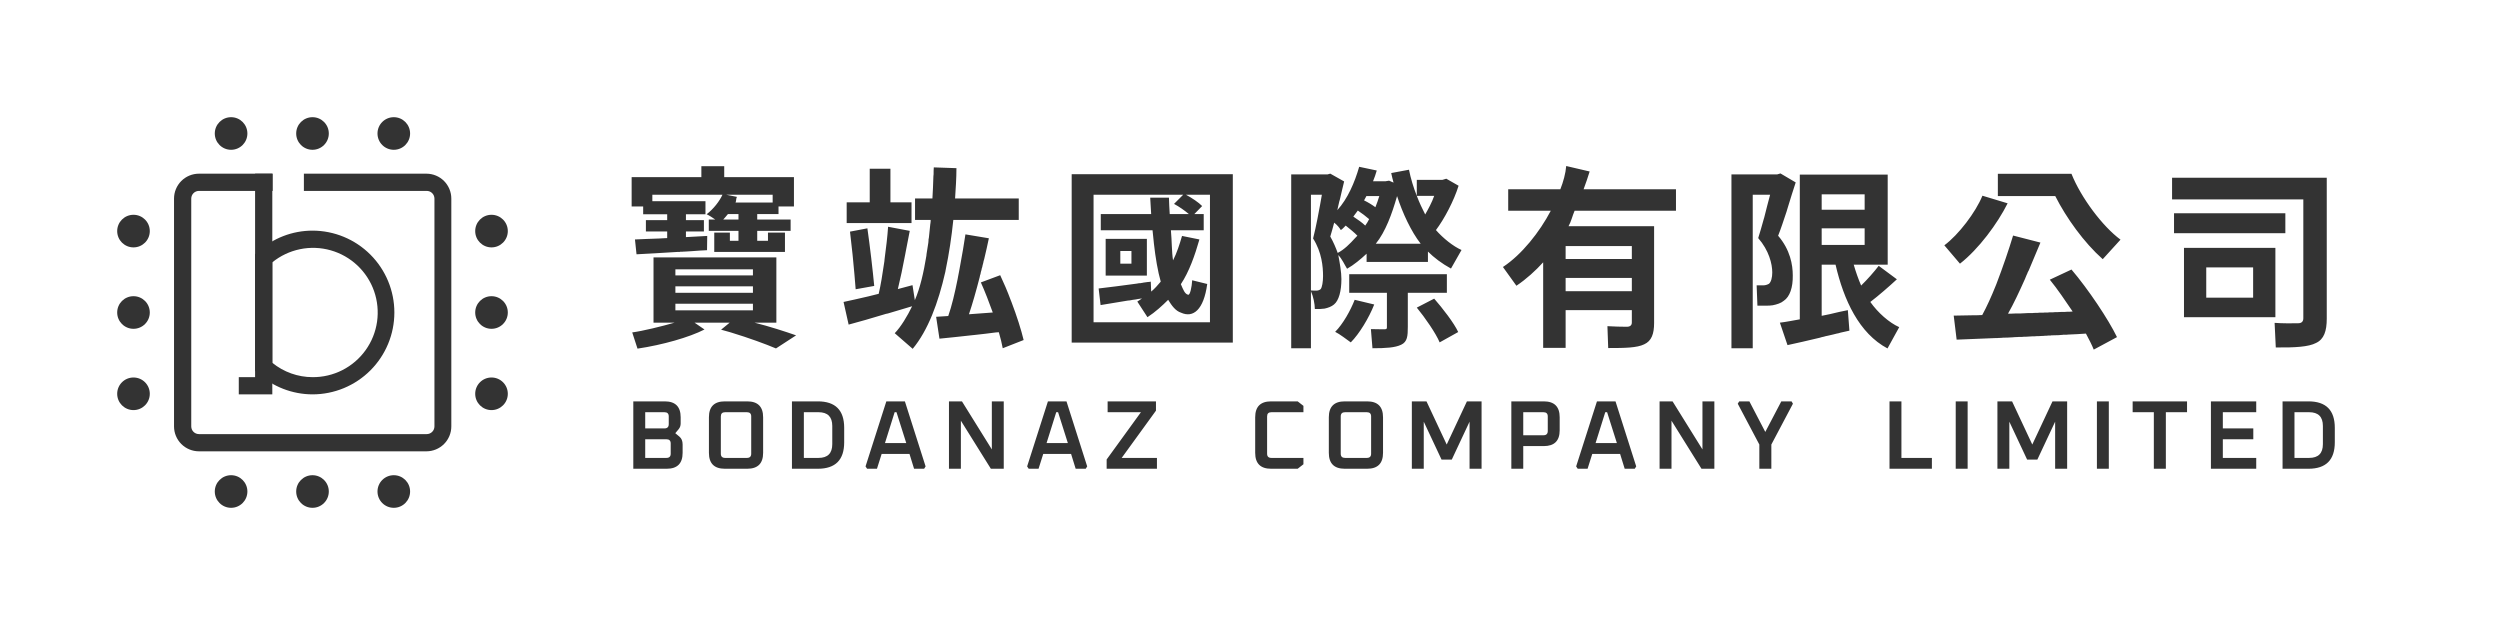 <svg width="256" height="64" viewBox="0 0 256 64" fill="none" xmlns="http://www.w3.org/2000/svg">
<path d="M72.4 25.62L72.42 24.16L70.24 24.28V23.7H72.08V22.54H70.24V21.94H72.24V20.6H66.8V19.94H73.98C73.68 20.6 73.08 21.38 72.36 21.94C72.62 22.06 72.96 22.28 73.24 22.48H72.58V23.64H75.62V24.66H74.74V23.82H73.14V25.8H80.38V23.82H78.64V24.66H77.54V23.64H80.96V22.48H77.54V21.92H79.72V21.14H81.3V18.14H74.16V17.02H71.82V18.14H64.68V21.14H65.86V21.94H68.32V22.54H66.14V23.7H68.32V24.38C68.18 24.38 68.04 24.4 67.88 24.4L67.56 24.42C66.64 24.46 65.7 24.48 65.02 24.52L65.18 26.04C66.32 25.98 67.8 25.9 69.34 25.8H69.56C69.58 25.8 69.62 25.8 69.66 25.78H69.86C69.98 25.76 70.08 25.76 70.18 25.76L70.82 25.72C71.36 25.68 71.88 25.64 72.4 25.62ZM75.32 20.74C75.4 20.58 75.36 20.34 75.46 20.16L74.36 19.94H79.12V20.74H75.32ZM74.06 22.48C74.22 22.3 74.4 22.1 74.54 21.92H75.62V22.48H74.06ZM72.14 33.74L71.12 33.04H74.72L73.84 33.76C74.12 33.84 74.4 33.92 74.7 34L74.9 34.06C76.68 34.6 78.42 35.24 79.46 35.68L81.52 34.34C80.5 33.98 78.78 33.42 77.26 33.04H79.5V26.36H66.92V33.04H69.08C67.76 33.42 65.8 33.9 64.74 34.04L65.28 35.7C67.84 35.32 70.58 34.54 72.14 33.74ZM69.16 28.2V27.58H77.1V28.2H69.16ZM69.16 29.98V29.32H77.1V29.98H69.16ZM69.16 31.78V31.1H77.1V31.78H69.16ZM97.62 22.52H104.32V20.32H97.8C97.86 19.38 97.94 18.24 97.94 17.22L95.62 17.14C95.6 17.38 95.6 17.6 95.6 17.84L95.58 18.04C95.56 18.84 95.52 19.62 95.48 20.32H93.7V22.52H95.3C95.3 22.56 95.3 22.6 95.3 22.64L95.28 22.84C95.28 22.88 95.26 22.92 95.26 22.96L95.24 23.16C95.2 23.54 95.16 23.94 95.12 24.32L95.08 24.54C95.08 24.58 95.08 24.6 95.08 24.64L95.06 24.86C95 25.24 94.94 25.62 94.88 26L94.86 26.2C94.58 27.9 94.22 29.5 93.68 30.74L93.44 29.2L91.94 29.6C92.18 28.62 92.46 27.3 92.7 26.02L92.74 25.8C92.9 25.04 93.02 24.3 93.16 23.64L90.94 23.22C90.88 24.16 90.74 25.36 90.58 26.54L90.56 26.76C90.38 28.02 90.18 29.24 89.98 30.08H90C89.76 30.14 89.52 30.2 89.28 30.26L88.96 30.34C88 30.56 87.06 30.78 86.38 30.92L86.9 33.24C87.94 32.96 89.22 32.6 90.52 32.2L90.72 32.14L90.92 32.1L91.12 32.04C91.9 31.8 92.68 31.58 93.4 31.36C92.92 32.36 92.26 33.46 91.62 34.12L93.46 35.72C95.02 33.84 96.08 31.02 96.8 27.84L96.84 27.62C97.18 26 97.44 24.26 97.62 22.52ZM93.34 20.72H91.18V17.28H89.06V20.72H86.7V22.84H93.34V20.72ZM89.52 29.28C89.38 27.76 89.08 25.18 88.82 23.38L87.04 23.72C87.12 24.4 87.2 25.22 87.3 26.04L87.32 26.24C87.44 27.5 87.56 28.76 87.62 29.62L89.52 29.28ZM104.82 34.82C104.58 33.8 104.12 32.36 103.58 30.94L103.5 30.74C103.16 29.82 102.78 28.94 102.42 28.18L100.44 28.92C100.84 29.8 101.3 31 101.66 32L99.22 32.18C99.58 31.12 99.96 29.78 100.32 28.38L100.36 28.18C100.38 28.14 100.38 28.1 100.4 28.08L100.44 27.86C100.46 27.8 100.48 27.74 100.5 27.66L100.54 27.46C100.56 27.42 100.56 27.4 100.58 27.36L100.62 27.16L100.68 26.94C100.7 26.88 100.7 26.82 100.72 26.74L100.78 26.54C100.96 25.8 101.12 25.06 101.26 24.4L98.86 24C98.72 24.96 98.52 26.12 98.3 27.3L98.26 27.52L98.22 27.74C98.18 27.94 98.14 28.16 98.1 28.36L98.06 28.58C97.78 29.98 97.46 31.34 97.1 32.36L95.86 32.44L96.2 34.68C97.2 34.58 98.38 34.46 99.6 34.32L99.8 34.3C100.52 34.22 101.26 34.14 101.98 34.04L102.28 34.02C102.44 34.56 102.6 35.2 102.68 35.66L104.82 34.82ZM126.24 17.84H109.74V35.08H126.24V17.84ZM111.98 33V19.94H121.16L120.22 20.88C120.72 21.14 121.34 21.58 121.74 21.92H119.78C119.74 21.4 119.72 20.78 119.7 20.24H117.78C117.82 20.78 117.84 21.4 117.88 21.92H112.72V23.58H118.02C118.06 23.96 118.1 24.34 118.14 24.74L118.16 24.94C118.32 26.38 118.56 27.8 118.86 28.84C118.56 29.2 118.22 29.58 117.88 29.86L117.84 28.84C117.74 28.86 117.62 28.88 117.52 28.88L117.08 28.94C117.04 28.96 117 28.96 116.98 28.96L116.76 29C116.72 29 116.68 29 116.64 29L116.42 29.04C114.96 29.24 113.54 29.42 112.5 29.54L112.7 31.24C113.54 31.1 114.5 30.94 115.48 30.78L115.7 30.76C115.9 30.72 116.1 30.68 116.32 30.66L116.52 30.62C116.66 30.6 116.8 30.58 116.94 30.56C116.76 30.7 116.52 30.84 116.46 30.88L117.5 32.48C118.3 31.96 119.02 31.3 119.62 30.7C120 31.32 120.38 31.84 120.94 32.02C122.18 32.58 123.26 31.74 123.62 29.08L122.08 28.7C122.04 29.4 121.86 30.26 121.66 30.18C121.32 30.1 121.16 29.66 120.92 29.1C121.76 27.84 122.36 26.14 122.82 24.52L121.04 24.16C120.8 25 120.5 25.92 120.12 26.66C119.98 25.8 120 24.64 119.9 23.58H123.26V21.92H122.3L123.1 21.1C122.76 20.74 122.04 20.26 121.44 19.94H123.9V33H111.98ZM117.44 24.46H113.22V28.22H117.44V24.46ZM114.72 27V25.7H115.86V27H114.72ZM144.28 17.38L142.46 17.72C142.54 18.04 142.6 18.4 142.7 18.7L142.24 18.5L141.88 18.56H140.6C140.74 18.22 140.88 17.82 140.98 17.46L139.18 17.08C138.72 18.68 138 20.36 136.94 21.52C137 21.22 137.08 20.94 137.14 20.64L137.2 20.44C137.36 19.78 137.5 19.12 137.64 18.58L136.22 17.78L135.94 17.86H132.22V35.66H134.24V29.82C134.48 30.34 134.64 31.14 134.64 31.64C134.98 31.66 135.36 31.64 135.64 31.6C136 31.52 136.34 31.4 136.6 31.18C137.1 30.78 137.36 29.8 137.36 28.58C137.36 27.88 137.2 26.94 137.04 26.12C137.42 26.5 137.7 27.14 137.94 27.52C138.62 27.14 139.34 26.54 139.94 25.98V26.82H146.22V25.76C146.84 26.38 147.66 27 148.58 27.5L149.66 25.6C148.8 25.22 147.78 24.4 147.04 23.56C147.9 22.42 148.88 20.56 149.36 19.02L148.1 18.3L147.7 18.42H145.08V20.06C144.74 19.2 144.46 18.28 144.28 17.38ZM134.24 29.74V19.94H135.36C135.24 20.58 135.12 21.36 134.96 22.12L134.92 22.34C134.78 23.1 134.6 23.84 134.46 24.42C135.36 25.84 135.48 27.32 135.48 28.28C135.48 28.86 135.38 29.42 135.24 29.6C135.14 29.7 134.96 29.76 134.8 29.76C134.66 29.76 134.46 29.76 134.24 29.74ZM145.08 20.06H146.86C146.64 20.7 146.26 21.4 145.94 21.96C145.64 21.38 145.34 20.74 145.08 20.06ZM139.68 20.52C139.76 20.38 139.84 20.22 139.92 20.08H141.24C141.14 20.44 140.98 20.86 140.84 21.22C140.52 20.98 140.06 20.7 139.68 20.52ZM140.88 24.96C141.88 23.72 142.54 21.9 143.06 20.08C143.64 21.86 144.5 23.7 145.48 24.96H140.88ZM138.58 22.18C138.72 22 138.9 21.76 139.04 21.56C139.44 21.82 139.9 22.18 140.2 22.44C140.1 22.64 139.94 22.92 139.8 23.1C139.5 22.8 139 22.46 138.58 22.18ZM136.22 24.22C136.34 23.82 136.5 23.28 136.62 22.8C136.94 23.04 137.2 23.38 137.3 23.56C137.52 23.42 137.62 23.26 137.8 23.1C138.2 23.42 138.7 23.82 139 24.14C138.96 24.16 138.94 24.18 138.92 24.22L138.78 24.36C138.22 24.98 137.64 25.56 136.98 25.9C136.8 25.4 136.54 24.78 136.22 24.22ZM143.48 35.3C144.12 35 144.16 34.4 144.16 33.46V29.98H148.16V28.08H138.16V29.98H142.02V33.42C142.02 33.6 142.04 33.7 141.82 33.72H141.62C141.3 33.72 140.7 33.7 140.38 33.7L140.54 35.66C141.92 35.66 142.86 35.6 143.48 35.3ZM149.32 34C148.9 33.08 147.7 31.54 146.86 30.58L145.08 31.5C145.92 32.52 147.04 34.14 147.42 35.06L149.32 34ZM140.72 31.18L138.72 30.7C138.28 31.82 137.52 33.18 136.72 33.98C137.18 34.2 137.92 34.78 138.32 35.06C139.18 34.2 140.18 32.56 140.72 31.18ZM168.36 35.26C169.12 34.92 169.38 34.18 169.38 33.08V23.16H160.62C160.9 22.66 161.02 22.08 161.24 21.58H171.62V19.38H162.16C162.38 18.8 162.6 18.14 162.78 17.56L160.38 17C160.32 17.76 160.08 18.62 159.78 19.38H154.44V21.58H158.8C157.66 23.76 155.82 26.08 153.9 27.34L155.28 29.26C156.3 28.58 157.26 27.7 158.02 26.86V35.62H160.32V31.76H167.1V33.02C167.1 33.28 166.96 33.44 166.64 33.46H166.54C166.12 33.46 165.22 33.44 164.6 33.4L164.68 35.64C166.4 35.64 167.62 35.62 168.36 35.26ZM160.32 26.52V25.2H167.1V26.52H160.32ZM160.32 29.82V28.46H167.1V29.82H160.32ZM179.48 19.94H181.26C181.08 20.62 180.86 21.44 180.66 22.26L180.6 22.46C180.4 23.16 180.22 23.84 180.04 24.38C181.14 25.64 181.48 27.02 181.48 27.9C181.48 28.42 181.36 28.88 181.14 29.06C180.96 29.16 180.76 29.22 180.56 29.22H180.34C180.14 29.22 179.96 29.22 179.88 29.22L179.96 31.3C180.64 31.3 181.14 31.32 181.52 31.26C181.94 31.18 182.38 31.04 182.66 30.8C183.28 30.38 183.6 29.44 183.58 28.2C183.58 27.12 183.32 25.58 182.08 24.14C182.36 23.44 182.64 22.58 182.94 21.68L183 21.48L183.06 21.28C183.34 20.36 183.62 19.46 183.88 18.68L182.32 17.76L181.98 17.86H177.3V35.66H179.48V19.94ZM194.48 33.5C193.44 33.04 192.28 32 191.52 30.92C192.34 30.3 193.44 29.34 194.24 28.6L192.38 27.22C191.94 27.8 191.2 28.64 190.58 29.24C190.3 28.6 190.02 27.8 189.82 27.1H193.3V17.88H184.3V32.7C183.58 32.82 182.84 32.98 182.26 33.04L183.04 35.34C184 35.14 185.16 34.86 186.36 34.58L186.56 34.52C186.7 34.5 186.82 34.46 186.96 34.42L187.16 34.38L187.68 34.26C187.8 34.22 187.94 34.2 188.08 34.16L188.28 34.12L188.48 34.06C188.78 34 189.08 33.92 189.38 33.86L189.22 31.76C188.96 31.82 188.7 31.86 188.44 31.92L188.26 31.96C187.68 32.1 187.1 32.24 186.54 32.34V27.1H187.96C188.8 30.74 190.38 34.14 193.28 35.68L194.48 33.5ZM186.54 21.48V19.9H190.94V21.48H186.54ZM186.54 25.08V23.38H190.94V25.08H186.54ZM217.14 24.54C215.32 23.2 213.1 20.26 212.12 17.8H204.58V20.08H210.46C211.58 22.3 213.4 24.84 215.32 26.54L217.14 24.54ZM205.58 20.82L203 20.04C202.32 21.72 200.56 24.04 199.1 25.12L200.7 27C202.62 25.5 204.54 22.9 205.58 20.82ZM216.78 34.52C215.9 32.7 213.84 29.62 212.12 27.6L209.9 28.64C210.66 29.56 211.52 30.84 212.24 31.9L211.94 31.92C211.76 31.92 211.6 31.92 211.44 31.94H211.12C211 31.94 210.86 31.96 210.72 31.96H210.42C210.36 31.98 210.28 31.98 210.22 31.98H210.02C209.92 31.98 209.82 31.98 209.72 32H209.52C209.42 32 209.32 32 209.22 32.02H209.02H208.82C208.76 32.02 208.68 32.04 208.62 32.04H208.42C208.32 32.04 208.22 32.04 208.12 32.06H207.94C207.9 32.06 207.86 32.06 207.84 32.06H207.64C207.38 32.08 207.12 32.08 206.86 32.1H206.66C206.64 32.1 206.6 32.1 206.56 32.1H206.38C206.12 32.12 205.86 32.12 205.62 32.12C206.18 31.14 206.78 29.86 207.36 28.56L207.44 28.36C207.46 28.34 207.46 28.3 207.48 28.26L207.56 28.08C207.6 28.02 207.62 27.94 207.64 27.88L207.74 27.7C208.16 26.7 208.56 25.72 208.94 24.84L206.14 24.12C205.72 25.52 205.1 27.34 204.44 29.06L204.36 29.26C203.92 30.36 203.44 31.42 202.98 32.26C202.82 32.26 202.64 32.28 202.48 32.28H202.26C201.48 32.3 200.68 32.3 200.06 32.32L200.36 34.78C201.48 34.74 202.84 34.68 204.3 34.62H204.5C204.64 34.6 204.76 34.6 204.9 34.6L205.1 34.58C205.44 34.58 205.78 34.56 206.12 34.54L206.34 34.52C206.48 34.52 206.6 34.52 206.74 34.5H206.96H207.06L207.28 34.48H207.48C207.7 34.46 207.92 34.46 208.12 34.44H208.34C208.48 34.42 208.62 34.42 208.76 34.42L209.1 34.4H209.2L209.42 34.38C209.52 34.38 209.64 34.38 209.74 34.36H209.96L210.06 34.34L210.82 34.32L211.04 34.3C211.1 34.3 211.18 34.3 211.26 34.28H211.46H211.58L211.78 34.26C212.4 34.24 213 34.2 213.6 34.16C213.9 34.72 214.22 35.34 214.4 35.8L216.78 34.52ZM237.16 35.12C237.98 34.74 238.26 33.9 238.26 32.62V18.2H222.42V20.42H235.86V32.6C235.86 32.92 235.68 33.1 235.34 33.1C234.98 33.12 233.62 33.12 232.92 33.06L233.04 35.58C235.02 35.6 236.4 35.52 237.16 35.12ZM234.02 21.84H222.62V23.88H234.02V21.84ZM233 25.38H223.64V32.48H233V25.38ZM225.92 30.48V27.38H230.72V30.48H225.92Z" fill="#333333"/>
<path d="M64.85 48V41.1H68.07C69.157 41.1 69.7 41.643 69.7 42.73V43.36C69.7 43.587 69.633 43.78 69.5 43.94L69.15 44.36L69.57 44.71C69.79 44.89 69.9 45.157 69.9 45.51V46.37C69.9 47.457 69.357 48 68.27 48H64.85ZM66.07 46.89H68.24C68.533 46.89 68.68 46.747 68.68 46.46V45.41C68.68 45.123 68.533 44.98 68.24 44.98H66.07V46.89ZM66.07 43.87H68.04C68.333 43.87 68.48 43.723 68.48 43.43V42.64C68.48 42.353 68.333 42.21 68.04 42.21H66.07V43.87ZM72.594 46.37V42.73C72.594 41.643 73.138 41.1 74.224 41.1H76.514C77.601 41.1 78.144 41.643 78.144 42.73V46.37C78.144 47.457 77.601 48 76.514 48H74.224C73.138 48 72.594 47.457 72.594 46.37ZM73.814 46.46C73.814 46.747 73.961 46.89 74.254 46.89H76.484C76.778 46.89 76.924 46.747 76.924 46.46V42.64C76.924 42.353 76.778 42.21 76.484 42.21H74.254C73.961 42.21 73.814 42.353 73.814 42.64V46.46ZM81.095 48V41.1H83.745C85.545 41.1 86.445 42.003 86.445 43.81V45.29C86.445 47.097 85.545 48 83.745 48H81.095ZM82.315 46.89H83.815C84.755 46.89 85.225 46.42 85.225 45.48V43.62C85.225 42.68 84.755 42.21 83.815 42.21H82.315V46.89ZM88.631 47.76L90.761 41.1H92.661L94.781 47.76L94.631 48H93.601L93.131 46.48H90.281L89.801 48H88.791L88.631 47.76ZM90.621 45.37H92.801L91.801 42.21H91.611L90.621 45.37ZM97.174 48V41.1H98.504L101.564 46.02V41.1H102.784V48H101.464L98.394 43.08V48H97.174ZM105.178 47.76L107.308 41.1H109.208L111.328 47.76L111.178 48H110.148L109.678 46.48H106.828L106.348 48H105.338L105.178 47.76ZM107.168 45.37H109.348L108.348 42.21H108.158L107.168 45.37ZM113.321 48V47.05L116.831 42.21H113.421V41.1H118.371V42.05L114.861 46.89H118.471V48H113.321ZM128.531 46.37V42.73C128.531 41.643 129.074 41.1 130.161 41.1H132.881L133.471 41.56V42.21H130.191C129.898 42.21 129.751 42.353 129.751 42.64V46.46C129.751 46.747 129.898 46.89 130.191 46.89H133.471V47.54L132.881 48H130.161C129.074 48 128.531 47.457 128.531 46.37ZM136.072 46.37V42.73C136.072 41.643 136.616 41.1 137.702 41.1H139.992C141.079 41.1 141.622 41.643 141.622 42.73V46.37C141.622 47.457 141.079 48 139.992 48H137.702C136.616 48 136.072 47.457 136.072 46.37ZM137.292 46.46C137.292 46.747 137.439 46.89 137.732 46.89H139.962C140.256 46.89 140.402 46.747 140.402 46.46V42.64C140.402 42.353 140.256 42.21 139.962 42.21H137.732C137.439 42.21 137.292 42.353 137.292 42.64V46.46ZM144.573 48V41.1H146.073L148.143 45.52L150.213 41.1H151.713V48H150.483V43.18L148.663 47.06H147.613L145.793 43.18V48H144.573ZM154.761 48V41.1H158.081C159.168 41.1 159.711 41.643 159.711 42.73V44.06C159.711 45.14 159.168 45.68 158.081 45.68H155.981V48H154.761ZM155.981 44.57H158.051C158.344 44.57 158.491 44.423 158.491 44.13V42.64C158.491 42.353 158.344 42.21 158.051 42.21H155.981V44.57ZM161.398 47.76L163.528 41.1H165.428L167.548 47.76L167.398 48H166.368L165.898 46.48H163.048L162.568 48H161.558L161.398 47.76ZM163.388 45.37H165.568L164.568 42.21H164.378L163.388 45.37ZM169.941 48V41.1H171.271L174.331 46.02V41.1H175.551V48H174.231L171.161 43.08V48H169.941ZM177.946 41.34L178.096 41.1H179.136L180.766 44.23L182.406 41.1H183.456L183.596 41.34L181.386 45.52V48H180.156V45.52L177.946 41.34ZM193.486 48V41.1H194.706V46.89H197.826V48H193.486ZM200.266 48V41.1H201.486V48H200.266ZM204.536 48V41.1H206.036L208.106 45.52L210.176 41.1H211.676V48H210.446V43.18L208.626 47.06H207.576L205.756 43.18V48H204.536ZM214.723 48V41.1H215.943V48H214.723ZM218.383 42.21V41.1H223.953V42.21H221.783V48H220.553V42.21H218.383ZM226.398 48V41.1H231.038V42.21H227.618V43.87H230.738V44.98H227.618V46.89H231.038V48H226.398ZM233.734 48V41.1H236.384C238.184 41.1 239.084 42.003 239.084 43.81V45.29C239.084 47.097 238.184 48 236.384 48H233.734ZM234.954 46.89H236.454C237.394 46.89 237.864 46.42 237.864 45.48V43.62C237.864 42.68 237.394 42.21 236.454 42.21H234.954V46.89Z" fill="#333333"/>
<g clip-path="url(#clip0_227_269)">
<path d="M27.885 40.383H24.451V38.62H26.121V17.785H27.885V40.383Z" fill="#333333"/>
<path d="M43.664 46.215H20.372C19.695 46.215 19.046 45.946 18.567 45.468C18.089 44.989 17.82 44.34 17.82 43.664V20.336C17.82 19.66 18.089 19.011 18.567 18.532C19.046 18.054 19.695 17.785 20.372 17.785H27.92V19.549H20.372C20.268 19.549 20.166 19.569 20.07 19.608C19.974 19.648 19.888 19.706 19.814 19.779C19.741 19.852 19.683 19.939 19.644 20.035C19.604 20.13 19.584 20.233 19.584 20.336V43.664C19.584 43.873 19.667 44.073 19.814 44.221C19.962 44.368 20.163 44.452 20.372 44.452H43.699C43.803 44.452 43.905 44.431 44.001 44.392C44.096 44.352 44.183 44.294 44.256 44.221C44.329 44.148 44.387 44.061 44.427 43.965C44.466 43.87 44.487 43.767 44.487 43.664V20.336C44.487 20.233 44.466 20.13 44.427 20.035C44.387 19.939 44.329 19.852 44.256 19.779C44.183 19.706 44.096 19.648 44.001 19.608C43.905 19.569 43.803 19.549 43.699 19.549H31.118V17.785H43.664C44.34 17.785 44.989 18.054 45.468 18.532C45.946 19.011 46.215 19.66 46.215 20.336V43.664C46.215 44.34 45.946 44.989 45.468 45.468C44.989 45.946 44.34 46.215 43.664 46.215V46.215Z" fill="#333333"/>
<path d="M32 40.383C29.935 40.378 27.945 39.607 26.415 38.22L26.121 37.949V26.039L26.415 25.78C27.943 24.389 29.934 23.618 32 23.617C34.223 23.617 36.356 24.5 37.928 26.072C39.5 27.644 40.383 29.777 40.383 32C40.383 34.223 39.5 36.356 37.928 37.928C36.356 39.5 34.223 40.383 32 40.383V40.383ZM27.885 37.15C29.047 38.098 30.5 38.617 32 38.62C33.062 38.629 34.111 38.383 35.058 37.901C36.005 37.42 36.822 36.718 37.44 35.854C38.059 34.991 38.46 33.991 38.611 32.94C38.761 31.888 38.657 30.816 38.306 29.813C37.955 28.811 37.368 27.908 36.595 27.18C35.821 26.452 34.884 25.921 33.862 25.631C32.84 25.342 31.763 25.302 30.723 25.517C29.683 25.731 28.709 26.192 27.885 26.862V37.15Z" fill="#333333"/>
<path d="M13.67 33.67C14.592 33.67 15.339 32.922 15.339 32C15.339 31.078 14.592 30.33 13.67 30.33C12.748 30.33 12 31.078 12 32C12 32.922 12.748 33.67 13.67 33.67Z" fill="#333333"/>
<path d="M13.67 41.994C14.592 41.994 15.339 41.247 15.339 40.325C15.339 39.402 14.592 38.655 13.67 38.655C12.748 38.655 12 39.402 12 40.325C12 41.247 12.748 41.994 13.67 41.994Z" fill="#333333"/>
<path d="M13.67 25.333C14.592 25.333 15.339 24.586 15.339 23.664C15.339 22.742 14.592 21.994 13.67 21.994C12.748 21.994 12 22.742 12 23.664C12 24.586 12.748 25.333 13.67 25.333Z" fill="#333333"/>
<path d="M50.33 33.67C51.252 33.67 52 32.922 52 32C52 31.078 51.252 30.33 50.33 30.33C49.408 30.33 48.661 31.078 48.661 32C48.661 32.922 49.408 33.67 50.33 33.67Z" fill="#333333"/>
<path d="M50.33 41.994C51.252 41.994 52 41.247 52 40.325C52 39.402 51.252 38.655 50.33 38.655C49.408 38.655 48.661 39.402 48.661 40.325C48.661 41.247 49.408 41.994 50.33 41.994Z" fill="#333333"/>
<path d="M50.33 25.333C51.252 25.333 52 24.586 52 23.664C52 22.742 51.252 21.994 50.33 21.994C49.408 21.994 48.661 22.742 48.661 23.664C48.661 24.586 49.408 25.333 50.33 25.333Z" fill="#333333"/>
<path d="M32 15.339C32.922 15.339 33.67 14.592 33.67 13.67C33.67 12.748 32.922 12 32 12C31.078 12 30.33 12.748 30.33 13.67C30.33 14.592 31.078 15.339 32 15.339Z" fill="#333333"/>
<path d="M23.664 15.339C24.586 15.339 25.333 14.592 25.333 13.67C25.333 12.748 24.586 12 23.664 12C22.742 12 21.994 12.748 21.994 13.67C21.994 14.592 22.742 15.339 23.664 15.339Z" fill="#333333"/>
<path d="M40.325 15.339C41.247 15.339 41.994 14.592 41.994 13.67C41.994 12.748 41.247 12 40.325 12C39.402 12 38.655 12.748 38.655 13.67C38.655 14.592 39.402 15.339 40.325 15.339Z" fill="#333333"/>
<path d="M32 52C32.922 52 33.67 51.252 33.67 50.33C33.67 49.408 32.922 48.661 32 48.661C31.078 48.661 30.33 49.408 30.33 50.33C30.33 51.252 31.078 52 32 52Z" fill="#333333"/>
<path d="M23.664 52C24.586 52 25.333 51.252 25.333 50.33C25.333 49.408 24.586 48.661 23.664 48.661C22.742 48.661 21.994 49.408 21.994 50.33C21.994 51.252 22.742 52 23.664 52Z" fill="#333333"/>
<path d="M40.325 52C41.247 52 41.994 51.252 41.994 50.33C41.994 49.408 41.247 48.661 40.325 48.661C39.402 48.661 38.655 49.408 38.655 50.33C38.655 51.252 39.402 52 40.325 52Z" fill="#333333"/>
</g>
<defs>
<clipPath id="clip0_227_269">
<rect width="40" height="40" fill="white" transform="translate(12 12)"/>
</clipPath>
</defs>
</svg>

